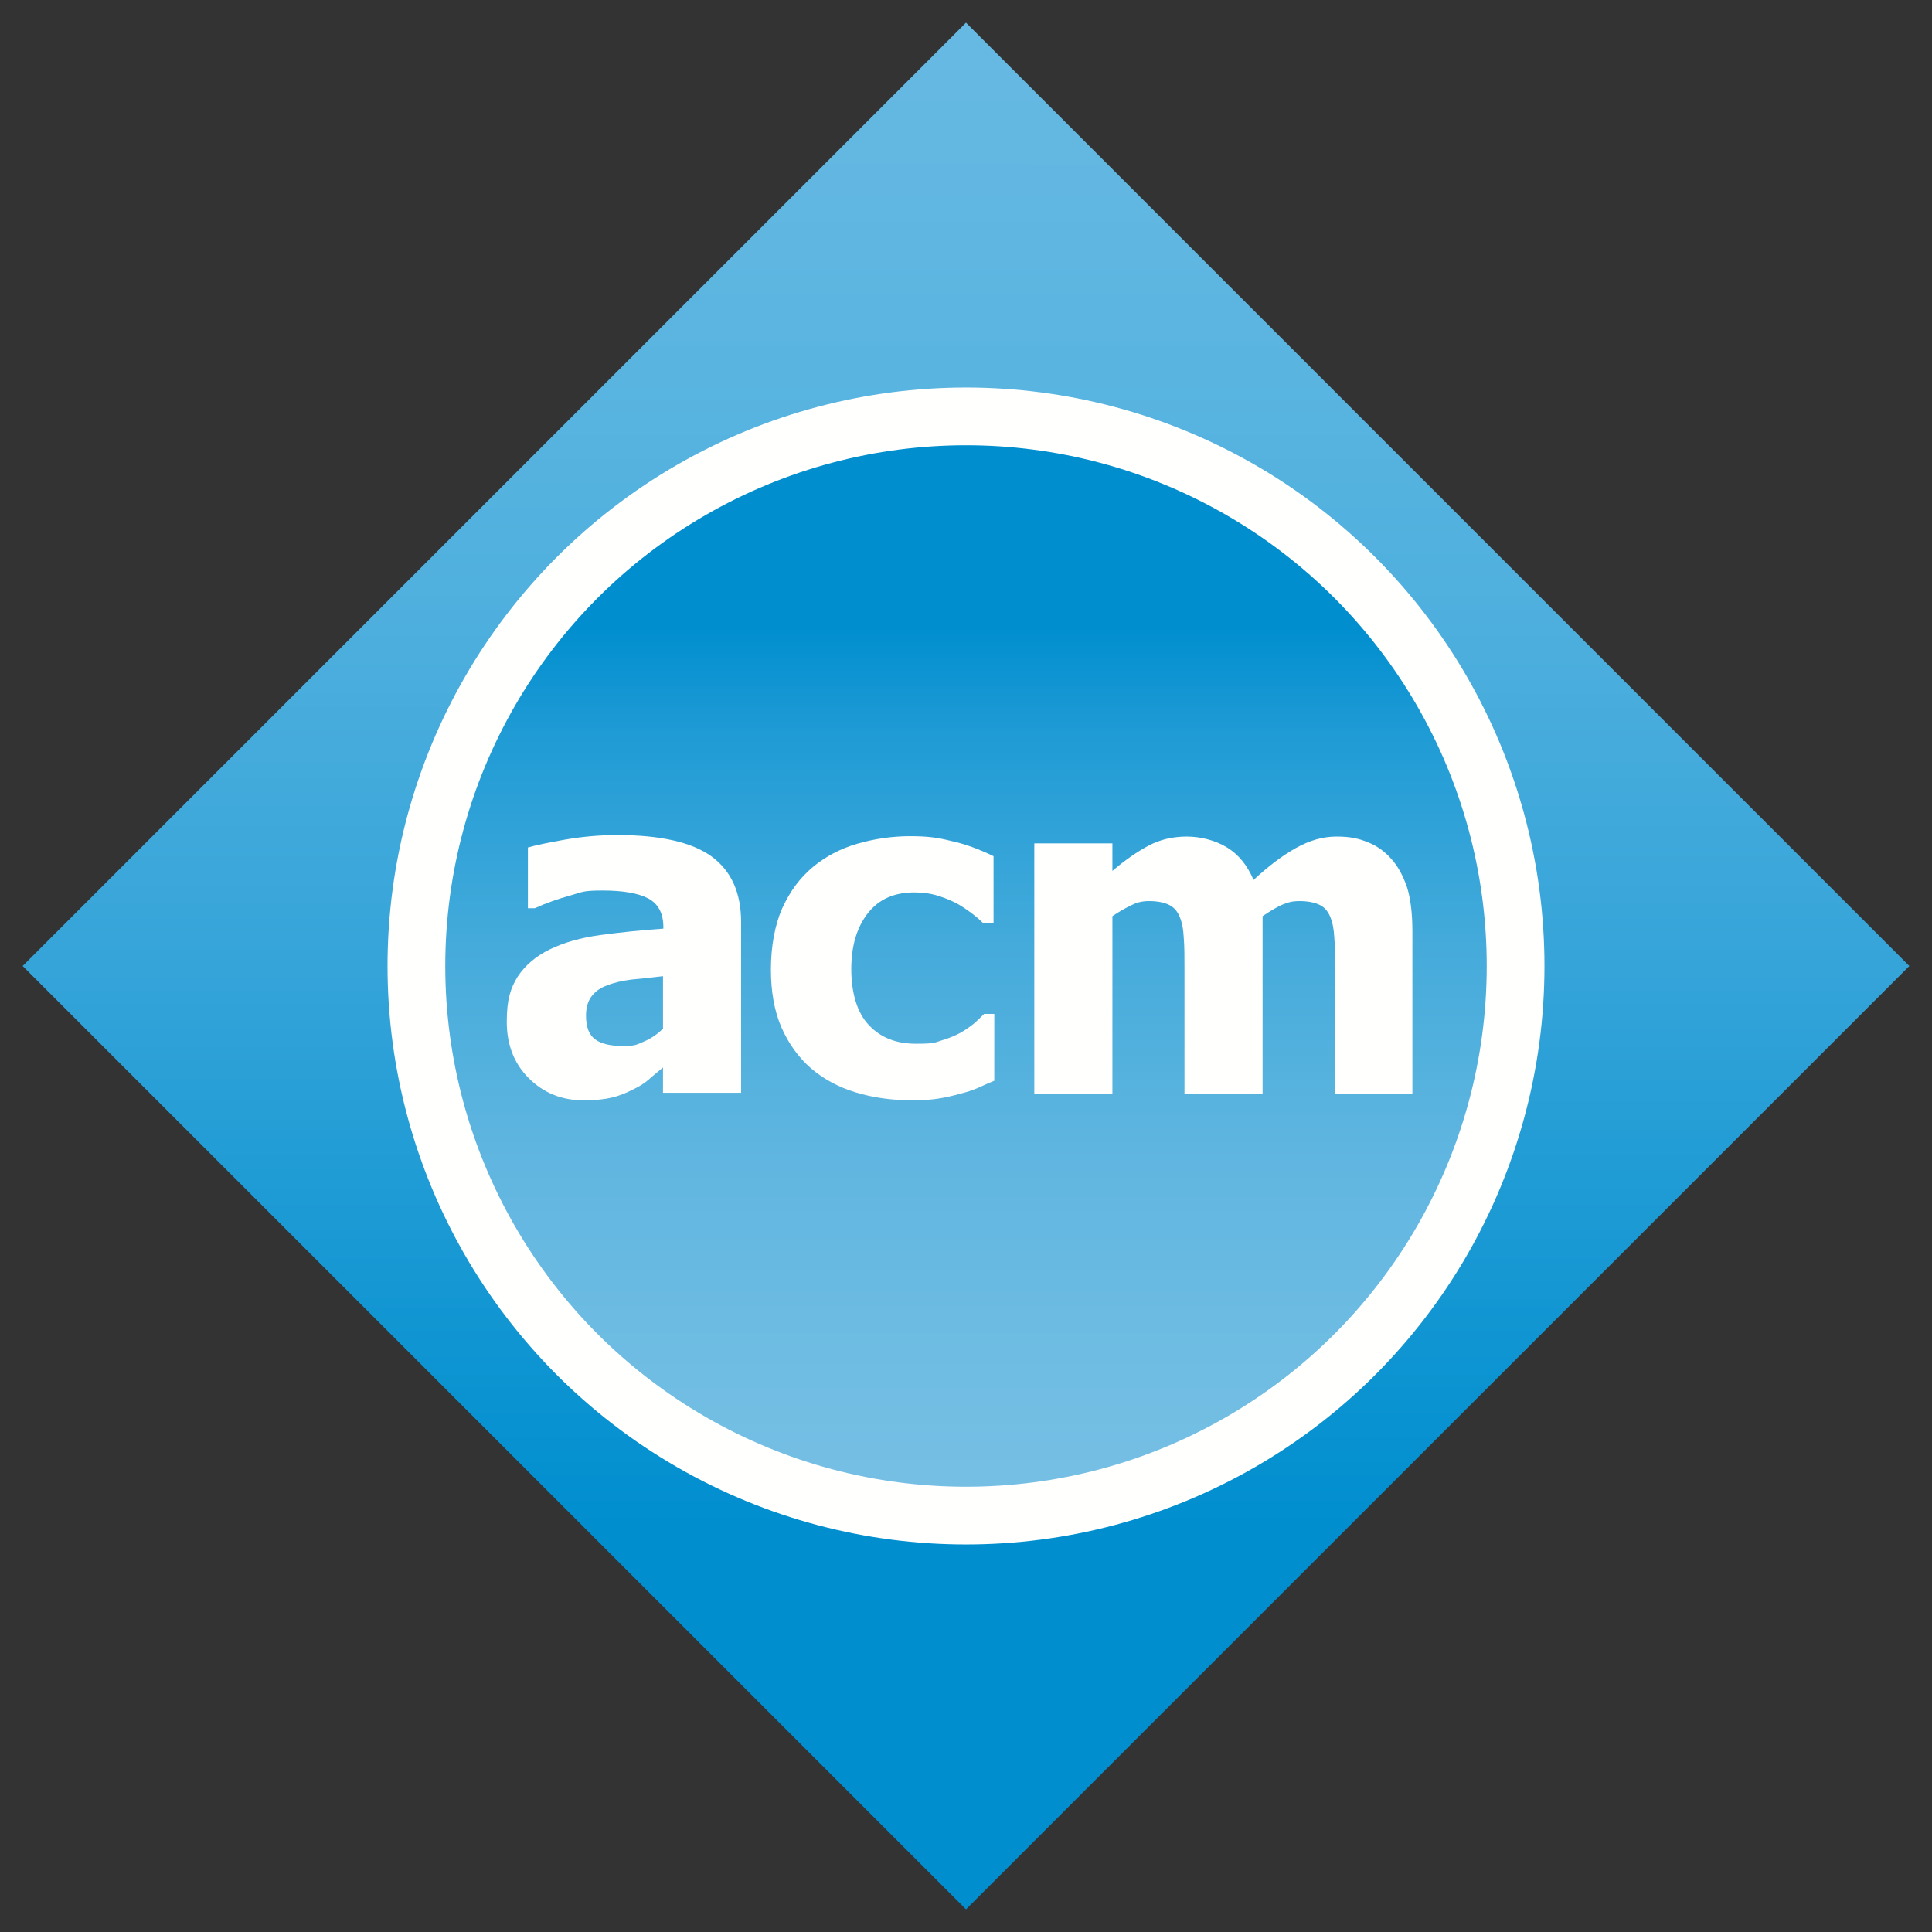 <?xml version="1.0" encoding="UTF-8"?>
<svg id="Layer_1" xmlns="http://www.w3.org/2000/svg" version="1.1" xmlns:xlink="http://www.w3.org/1999/xlink" viewBox="0 0 512 512">
  <rect x="0" y="0" width="512" height="512" fill="#333333" stroke="none"/>
  <!-- Generator: Adobe Illustrator 29.1.0, SVG Export Plug-In . SVG Version: 2.1.0 Build 142)  -->
  <defs>
    <style>
      .st0 {
        fill: url(#linear-gradient1);
      }

      .st1 {
        fill: url(#linear-gradient);
      }

      .st2 {
        fill: #fffffe;
      }
    </style>
    <linearGradient id="linear-gradient" x1="1545.7" y1="174" x2="1899.2" y2="527.6" gradientTransform="translate(-713.9 -1210) rotate(45)" gradientUnits="userSpaceOnUse">
      <stop offset="0" stop-color="#66b9e2"/>
      <stop offset=".1" stop-color="#60b7e1"/>
      <stop offset=".3" stop-color="#50b0de"/>
      <stop offset=".5" stop-color="#35a4d9"/>
      <stop offset=".7" stop-color="#0f95d2"/>
      <stop offset=".8" stop-color="#008ecf"/>
    </linearGradient>
    <linearGradient id="linear-gradient1" x1="1144" y1="1902" x2="1144" y2="1616.7" gradientTransform="translate(-888 -1508)" gradientUnits="userSpaceOnUse">
      <stop offset="0" stop-color="#76bfe4"/>
      <stop offset=".1" stop-color="#70bde3"/>
      <stop offset=".3" stop-color="#60b6e0"/>
      <stop offset=".5" stop-color="#45abdb"/>
      <stop offset=".7" stop-color="#1f9bd5"/>
      <stop offset=".8" stop-color="#008ecf"/>
    </linearGradient>
  </defs>
  <polygon class="st1" points="256 506 6 256 256 6 506 256 256 506"/>
  <circle class="st2" cx="256" cy="256" r="153.3"/>
  <circle class="st0" cx="256" cy="256" r="138"/>
  <g>
    <path class="st2" d="M175.7,282.9c-1.4,1.2-2.7,2.2-3.8,3.2-1.1,1-2.6,1.9-4.5,2.8-1.8.9-3.6,1.6-5.4,2-1.7.4-4.2.7-7.3.7-5.9,0-10.7-2-14.6-5.9-3.9-3.9-5.8-8.9-5.8-14.9s1-8.9,2.9-12c2-3,4.8-5.4,8.5-7.2,3.7-1.8,8.2-3.1,13.4-3.8,5.2-.7,10.8-1.3,16.7-1.7v-.4c0-3.7-1.4-6.2-4-7.6-2.7-1.4-6.7-2.1-12.1-2.1s-5.3.4-8.5,1.3c-3.3.9-6.4,2-9.5,3.4h-1.8v-16.1c2-.6,5.4-1.3,9.9-2.1,4.6-.8,9.2-1.2,13.8-1.2,11.4,0,19.8,1.9,25,5.7,5.2,3.8,7.8,9.6,7.8,17.4v45.2h-20.7v-7s0,0,0,0ZM175.7,272.5v-13.8c-3.5.4-6.3.7-8.4.9-2.2.3-4.3.7-6.3,1.5-1.8.6-3.2,1.6-4.2,2.9-1,1.3-1.5,3-1.5,5.1,0,3.1.8,5.2,2.5,6.4,1.7,1.2,4.1,1.7,7.4,1.7s3.6-.4,5.5-1.2c1.9-.8,3.6-2,5.1-3.5Z"/>
    <path class="st2" d="M241.9,291.6c-5.5,0-10.5-.7-15.1-2.1-4.6-1.4-8.5-3.5-11.9-6.4-3.3-2.9-5.9-6.5-7.8-10.8-1.9-4.4-2.8-9.5-2.8-15.4s1-11.7,3-16.2c2-4.4,4.7-8.1,8.2-11,3.3-2.7,7.2-4.8,11.7-6.1,4.5-1.3,9.2-2,14-2s7.4.4,11,1.3c3.7.8,7.4,2.2,11.1,4v17.8h-2.7c-.8-.8-1.8-1.7-3-2.6s-2.5-1.8-3.9-2.6c-1.5-.8-3.2-1.5-5.1-2.1-1.9-.6-4-.9-6.3-.9-5.3,0-9.4,1.8-12.3,5.5-2.9,3.7-4.4,8.6-4.4,14.8s1.5,11.6,4.7,14.9c3.1,3.3,7.2,4.9,12.4,4.9s4.9-.3,6.9-.9c2-.6,3.7-1.3,5.1-2.1,1.4-.8,2.6-1.7,3.6-2.5,1-.9,1.8-1.7,2.5-2.4h2.7v17.7c-1.2.5-2.6,1.1-4.1,1.8-1.6.7-3.1,1.2-4.8,1.6-2,.6-3.9,1-5.7,1.3-1.8.3-4.1.5-7,.5Z"/>
    <path class="st2" d="M353.8,289.9v-33.2c0-3.3,0-6-.2-8.3-.1-2.2-.5-4.1-1.1-5.5-.6-1.4-1.5-2.5-2.8-3.1-1.2-.6-3-1-5.3-1s-3.1.4-4.7,1c-1.5.7-3.2,1.7-5.1,3v47.1h-20.7v-33.2c0-3.2,0-6-.2-8.3-.1-2.3-.5-4.1-1.1-5.5-.6-1.4-1.5-2.5-2.8-3.1-1.2-.6-3-1-5.2-1s-3.4.4-5,1.2c-1.6.8-3.2,1.7-4.8,2.8v47.1h-20.7v-66.4h20.7v7.3c3.4-2.9,6.6-5.1,9.6-6.7,3-1.6,6.4-2.4,10.1-2.4s7.6,1,10.7,2.9c3.1,1.9,5.4,4.8,7,8.6,4-3.7,7.7-6.5,11.3-8.5s7.1-3,10.7-3,5.8.5,8.3,1.5c2.5,1,4.5,2.5,6.2,4.4,1.9,2.1,3.2,4.7,4.2,7.6.9,2.9,1.4,6.8,1.4,11.5v43.2h-20.7Z"/>
  </g>
</svg>